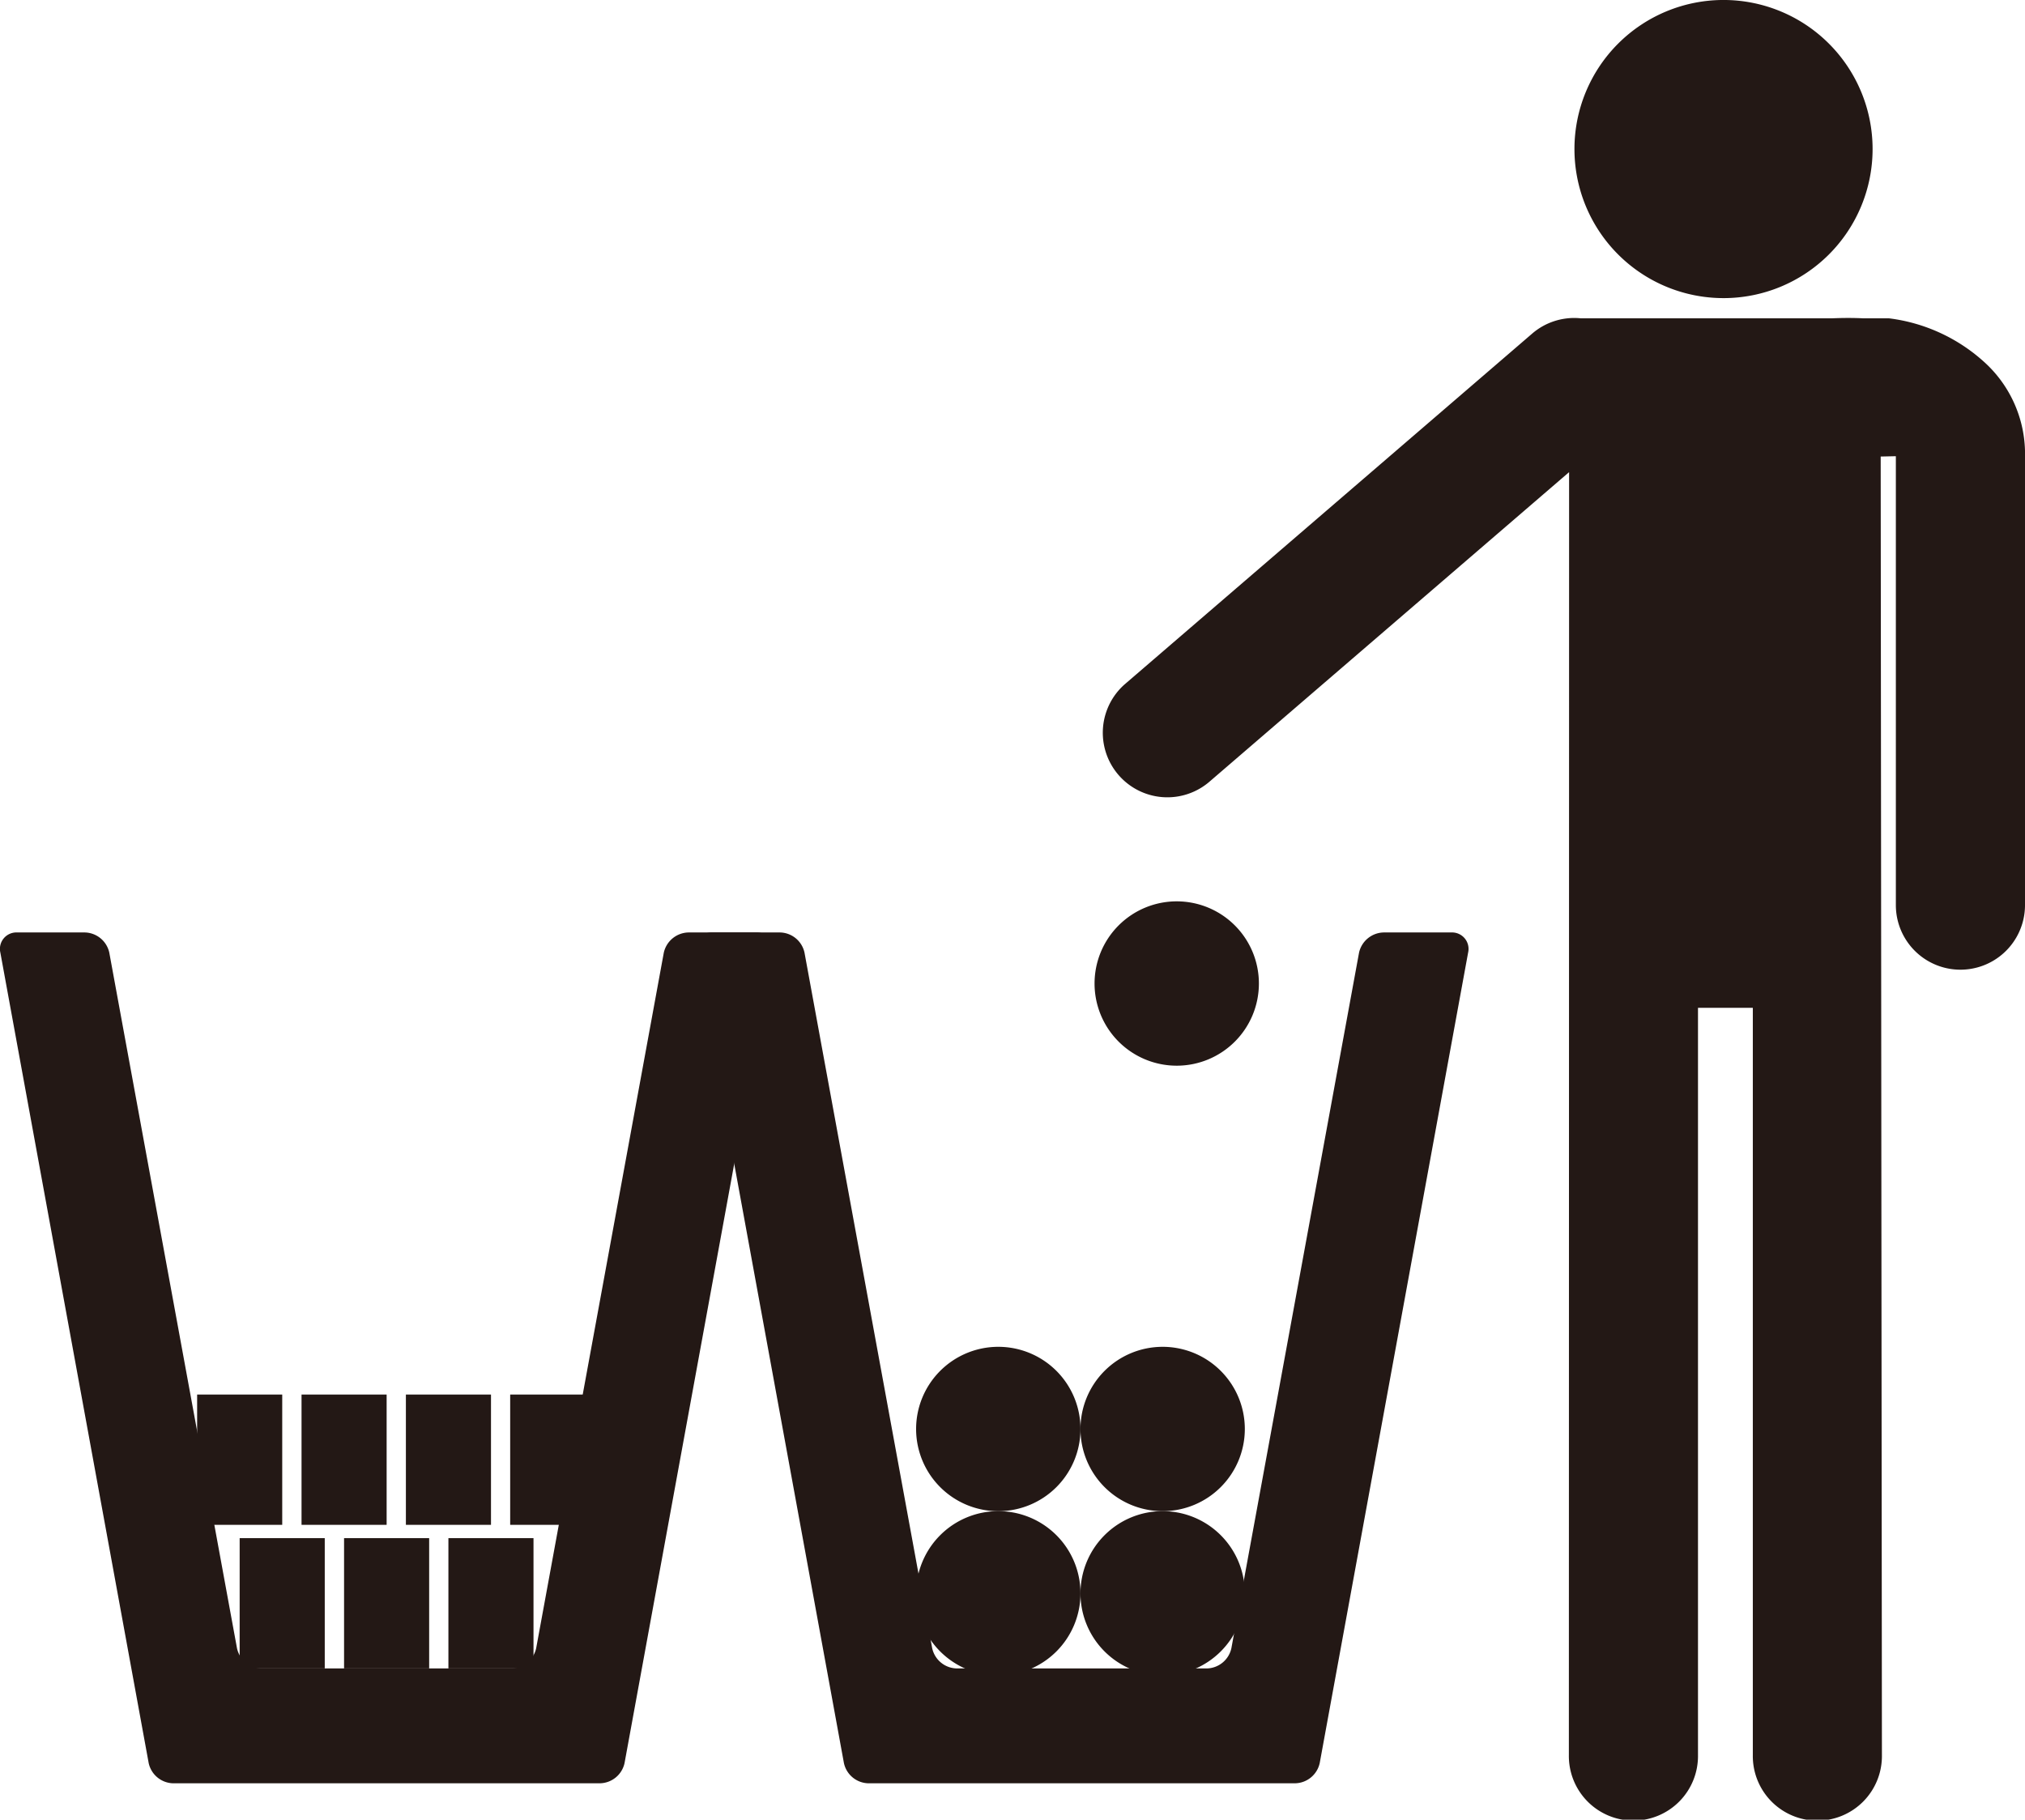 <svg xmlns="http://www.w3.org/2000/svg" viewBox="0 0 140 125.81"><g id="レイヤー_2" data-name="レイヤー 2"><g id="レイヤー_1-2" data-name="レイヤー 1"><path d="M89.561,123.293a1.776,1.776,0,0,0,1.678-1.394L101.5,65.859a1.138,1.138,0,0,0-1.161-1.39H95.645a1.783,1.783,0,0,0-1.685,1.39l-8.827,48.094a1.779,1.779,0,0,1-1.675,1.4H66.127a1.778,1.778,0,0,1-1.68-1.4L55.619,65.859a1.77,1.77,0,0,0-1.676-1.39H49.249a1.137,1.137,0,0,0-1.161,1.39L58.346,121.9a1.772,1.772,0,0,0,1.675,1.394Z" style="fill:#231815"/><path d="M119.157,20.611A10.306,10.306,0,1,0,108.851,10.3,10.307,10.307,0,0,0,119.157,20.611Z" style="fill:#231815"/><path d="M137.157,25.008a11.99,11.99,0,0,0-6.563-3h-1.778c-.693-.034-1.412-.032-2.158,0h-17.37a4.449,4.449,0,0,0-3.351,1.049L77.746,47.322a4.463,4.463,0,0,0,5.824,6.763l24.911-21.442-.016,88.7a4.464,4.464,0,1,0,8.927,0V69.679h3.791v51.667a4.463,4.463,0,1,0,8.925,0l-.085-89.782,1.049-.023V62.579a4.464,4.464,0,1,0,8.928,0V31.161A8.556,8.556,0,0,0,137.157,25.008Z" style="fill:#231815"/><path d="M87.035,68a5.681,5.681,0,1,1-5.68-5.682A5.68,5.68,0,0,1,87.035,68Z" style="fill:#231815"/><path d="M74.7,110.158a5.682,5.682,0,1,1-5.681-5.68A5.681,5.681,0,0,1,74.7,110.158Z" style="fill:#231815"/><path d="M86.062,110.158a5.681,5.681,0,1,1-5.682-5.68A5.682,5.682,0,0,1,86.062,110.158Z" style="fill:#231815"/><path d="M74.7,98.8a5.682,5.682,0,1,1-5.681-5.683A5.68,5.68,0,0,1,74.7,98.8Z" style="fill:#231815"/><path d="M86.062,98.8a5.681,5.681,0,1,1-5.682-5.683A5.681,5.681,0,0,1,86.062,98.8Z" style="fill:#231815"/><path d="M41.5,123.293a1.775,1.775,0,0,0,1.678-1.394l10.256-56.04a1.137,1.137,0,0,0-1.161-1.39H47.58a1.787,1.787,0,0,0-1.686,1.39l-8.825,48.094a1.779,1.779,0,0,1-1.677,1.4H18.061a1.773,1.773,0,0,1-1.677-1.4L7.555,65.859a1.773,1.773,0,0,0-1.678-1.39H1.185a1.136,1.136,0,0,0-1.161,1.39L10.28,121.9a1.774,1.774,0,0,0,1.677,1.394Z" style="fill:#231815"/><rect x="16.569" y="106.345" width="5.883" height="9.008" style="fill:#231815"/><rect x="23.787" y="106.345" width="5.883" height="9.008" style="fill:#231815"/><rect x="31.001" y="106.345" width="5.883" height="9.008" style="fill:#231815"/><rect x="13.629" y="96.417" width="5.883" height="9.008" style="fill:#231815"/><rect x="20.847" y="96.417" width="5.883" height="9.008" style="fill:#231815"/><rect x="28.062" y="96.417" width="5.883" height="9.008" style="fill:#231815"/><rect x="35.272" y="96.417" width="5.883" height="9.008" style="fill:#231815"/></g></g></svg>